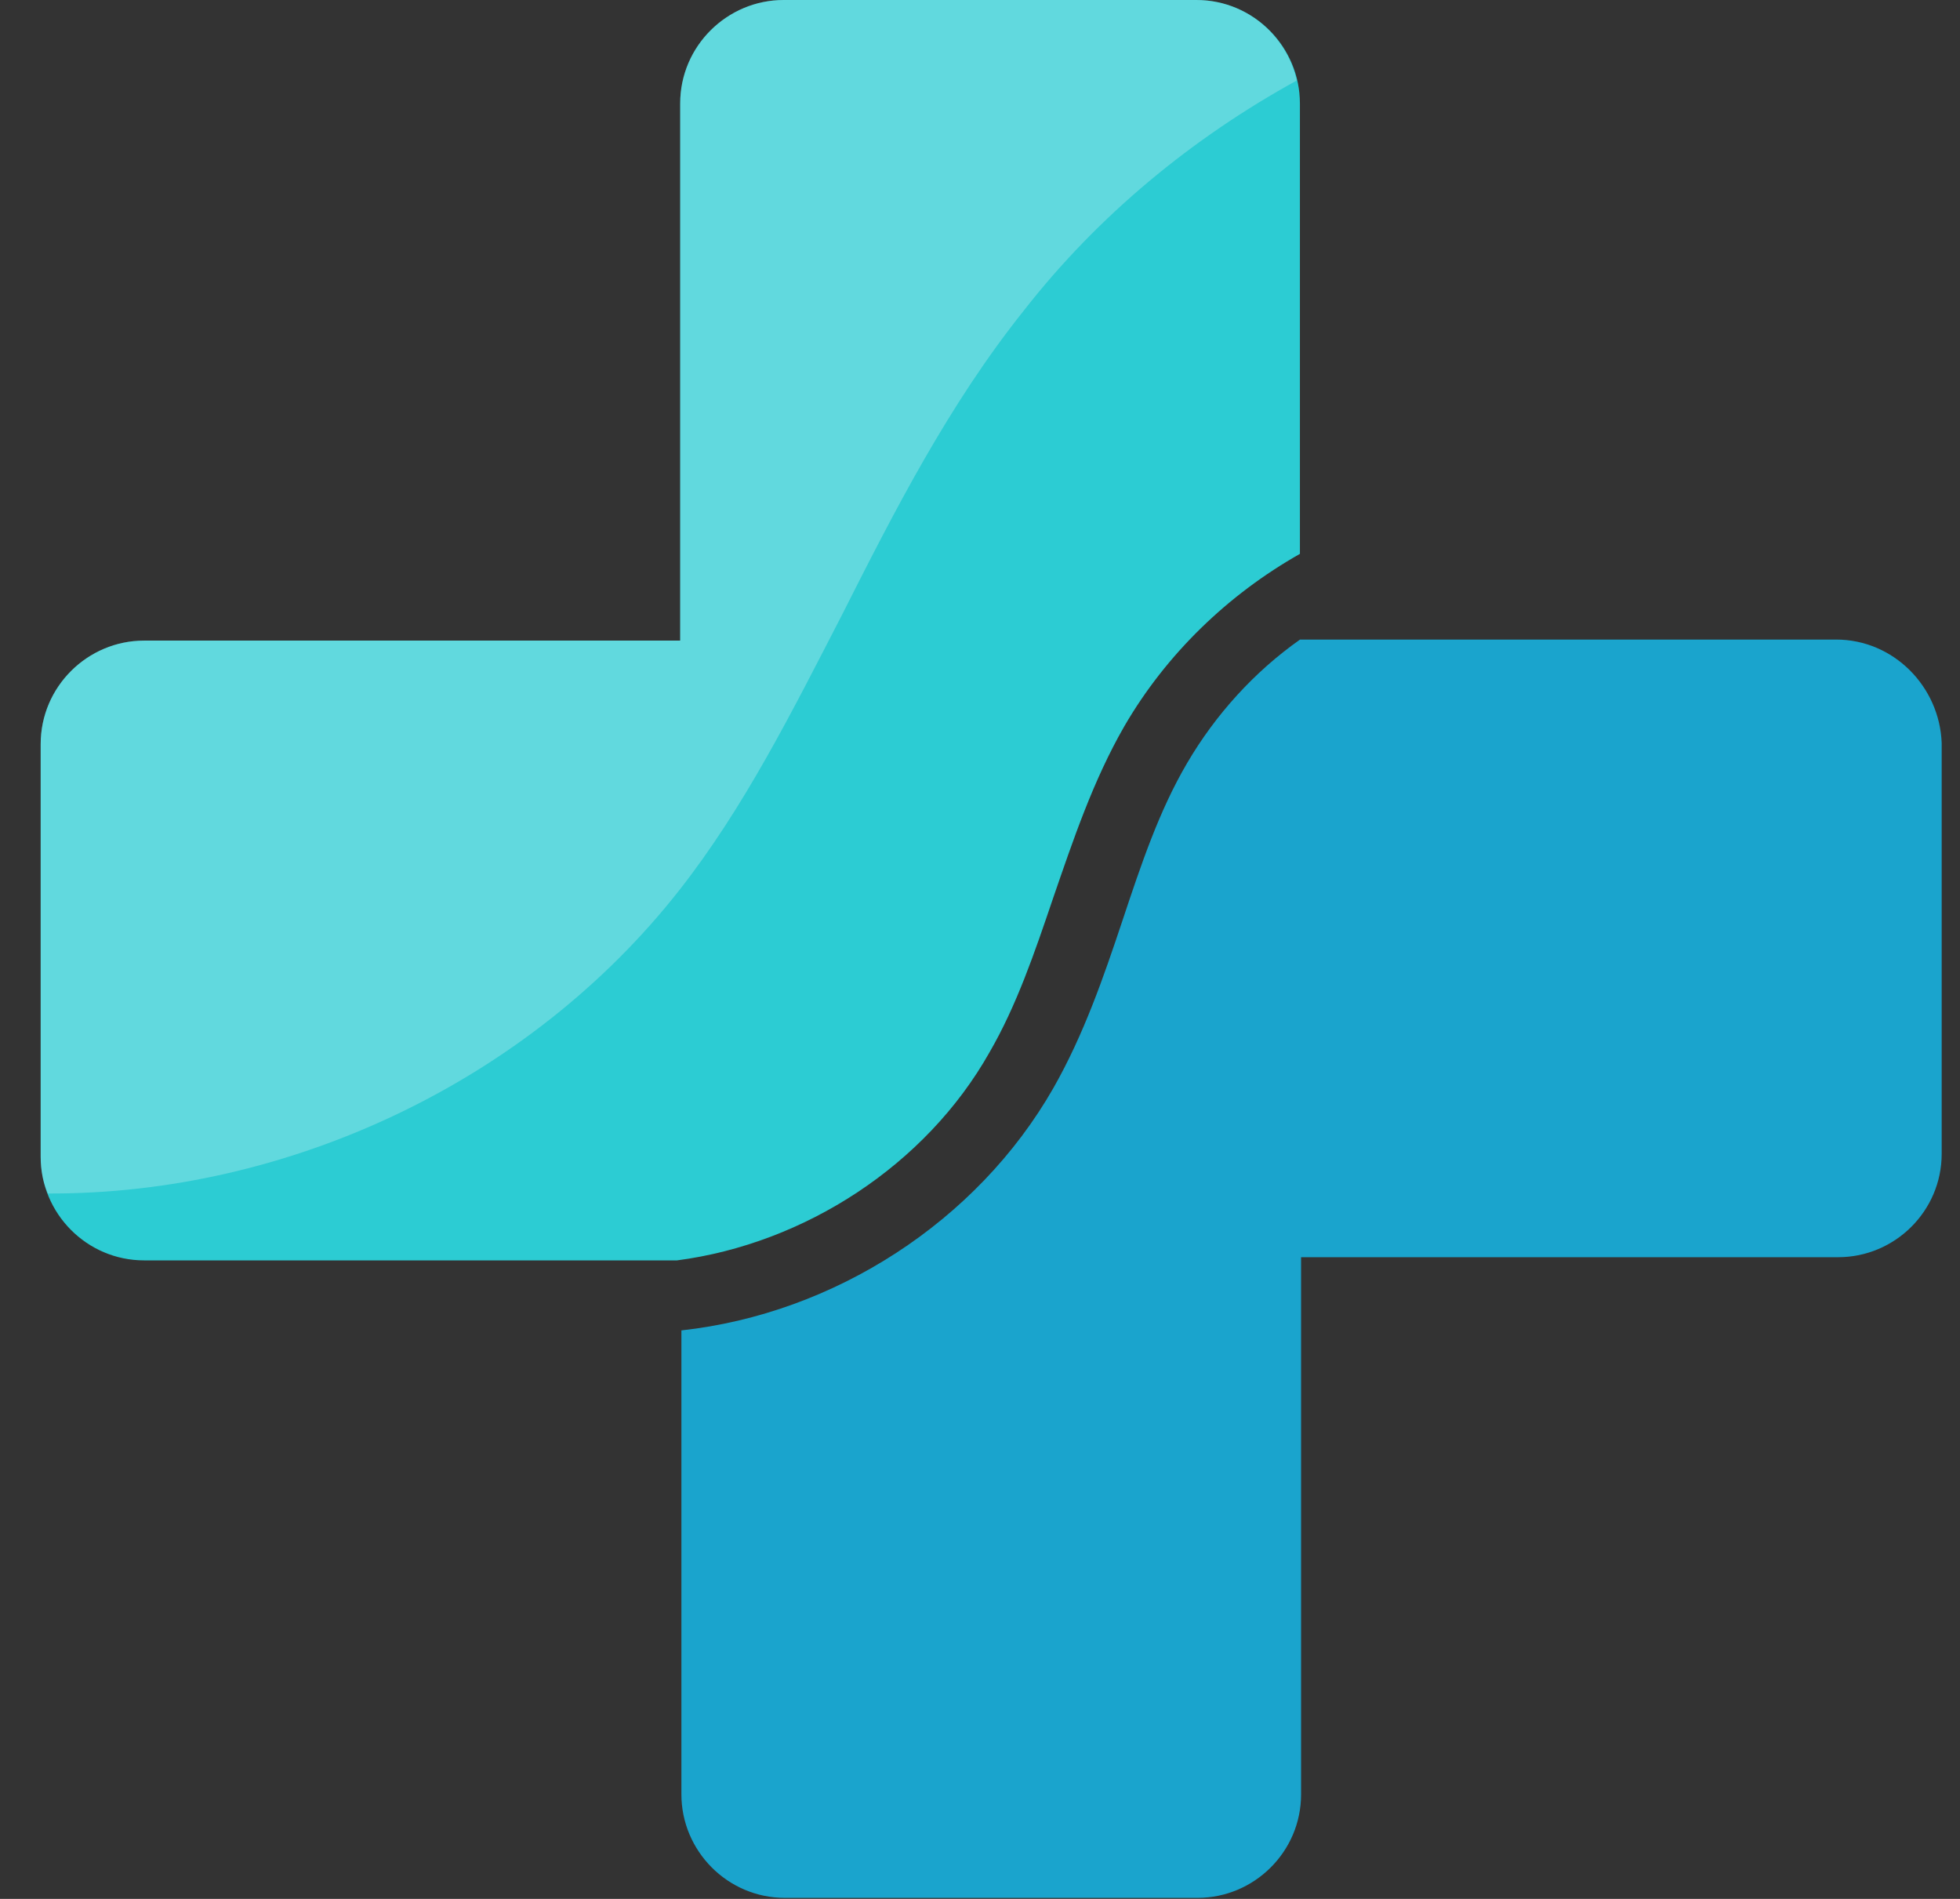 <?xml version="1.0" encoding="UTF-8"?> <svg xmlns="http://www.w3.org/2000/svg" width="32" height="31" viewBox="0 0 32 31" fill="none"><rect x="0" y="0" width="32" height="31" fill="#333333" stroke="none"/> <path d="M16.155 17.18C16.599 16.413 16.889 15.56 17.196 14.655C17.52 13.717 17.845 12.745 18.356 11.857C19.039 10.68 20.046 9.708 21.223 9.042V1.689C21.223 0.768 20.472 0 19.534 0H12.794C11.873 0 11.105 0.751 11.105 1.689V10.458H2.353C1.432 10.458 0.664 11.209 0.664 12.148V18.887C0.664 19.808 1.415 20.576 2.353 20.576H11.054C13.136 20.303 15.115 19.023 16.155 17.18Z" fill="#2CCCD3"></path> <path d="M29.977 10.441H21.225C20.474 10.97 19.843 11.67 19.383 12.455C18.922 13.239 18.632 14.11 18.325 15.031C18.018 15.952 17.694 16.89 17.199 17.761C15.953 19.944 13.616 21.446 11.125 21.719V29.294C11.125 30.215 11.876 30.983 12.814 30.983H19.553C20.474 30.983 21.242 30.232 21.242 29.294V20.524H30.012C30.933 20.524 31.701 19.774 31.701 18.835V12.13C31.667 11.209 30.916 10.441 29.977 10.441Z" fill="#1AA4CD"></path> <path opacity="0.25" d="M21.172 1.314C21.001 0.563 20.335 0 19.534 0H12.794C11.873 0 11.105 0.751 11.105 1.689V10.458H2.353C1.432 10.458 0.664 11.209 0.664 12.148V18.887C0.664 19.091 0.698 19.296 0.783 19.484C4.725 19.501 8.649 17.641 11.088 14.536C12.146 13.188 12.914 11.653 13.75 10.032C14.603 8.343 15.49 6.603 16.718 5.067C17.93 3.515 19.465 2.252 21.172 1.314Z" fill="white"></path> </svg> 